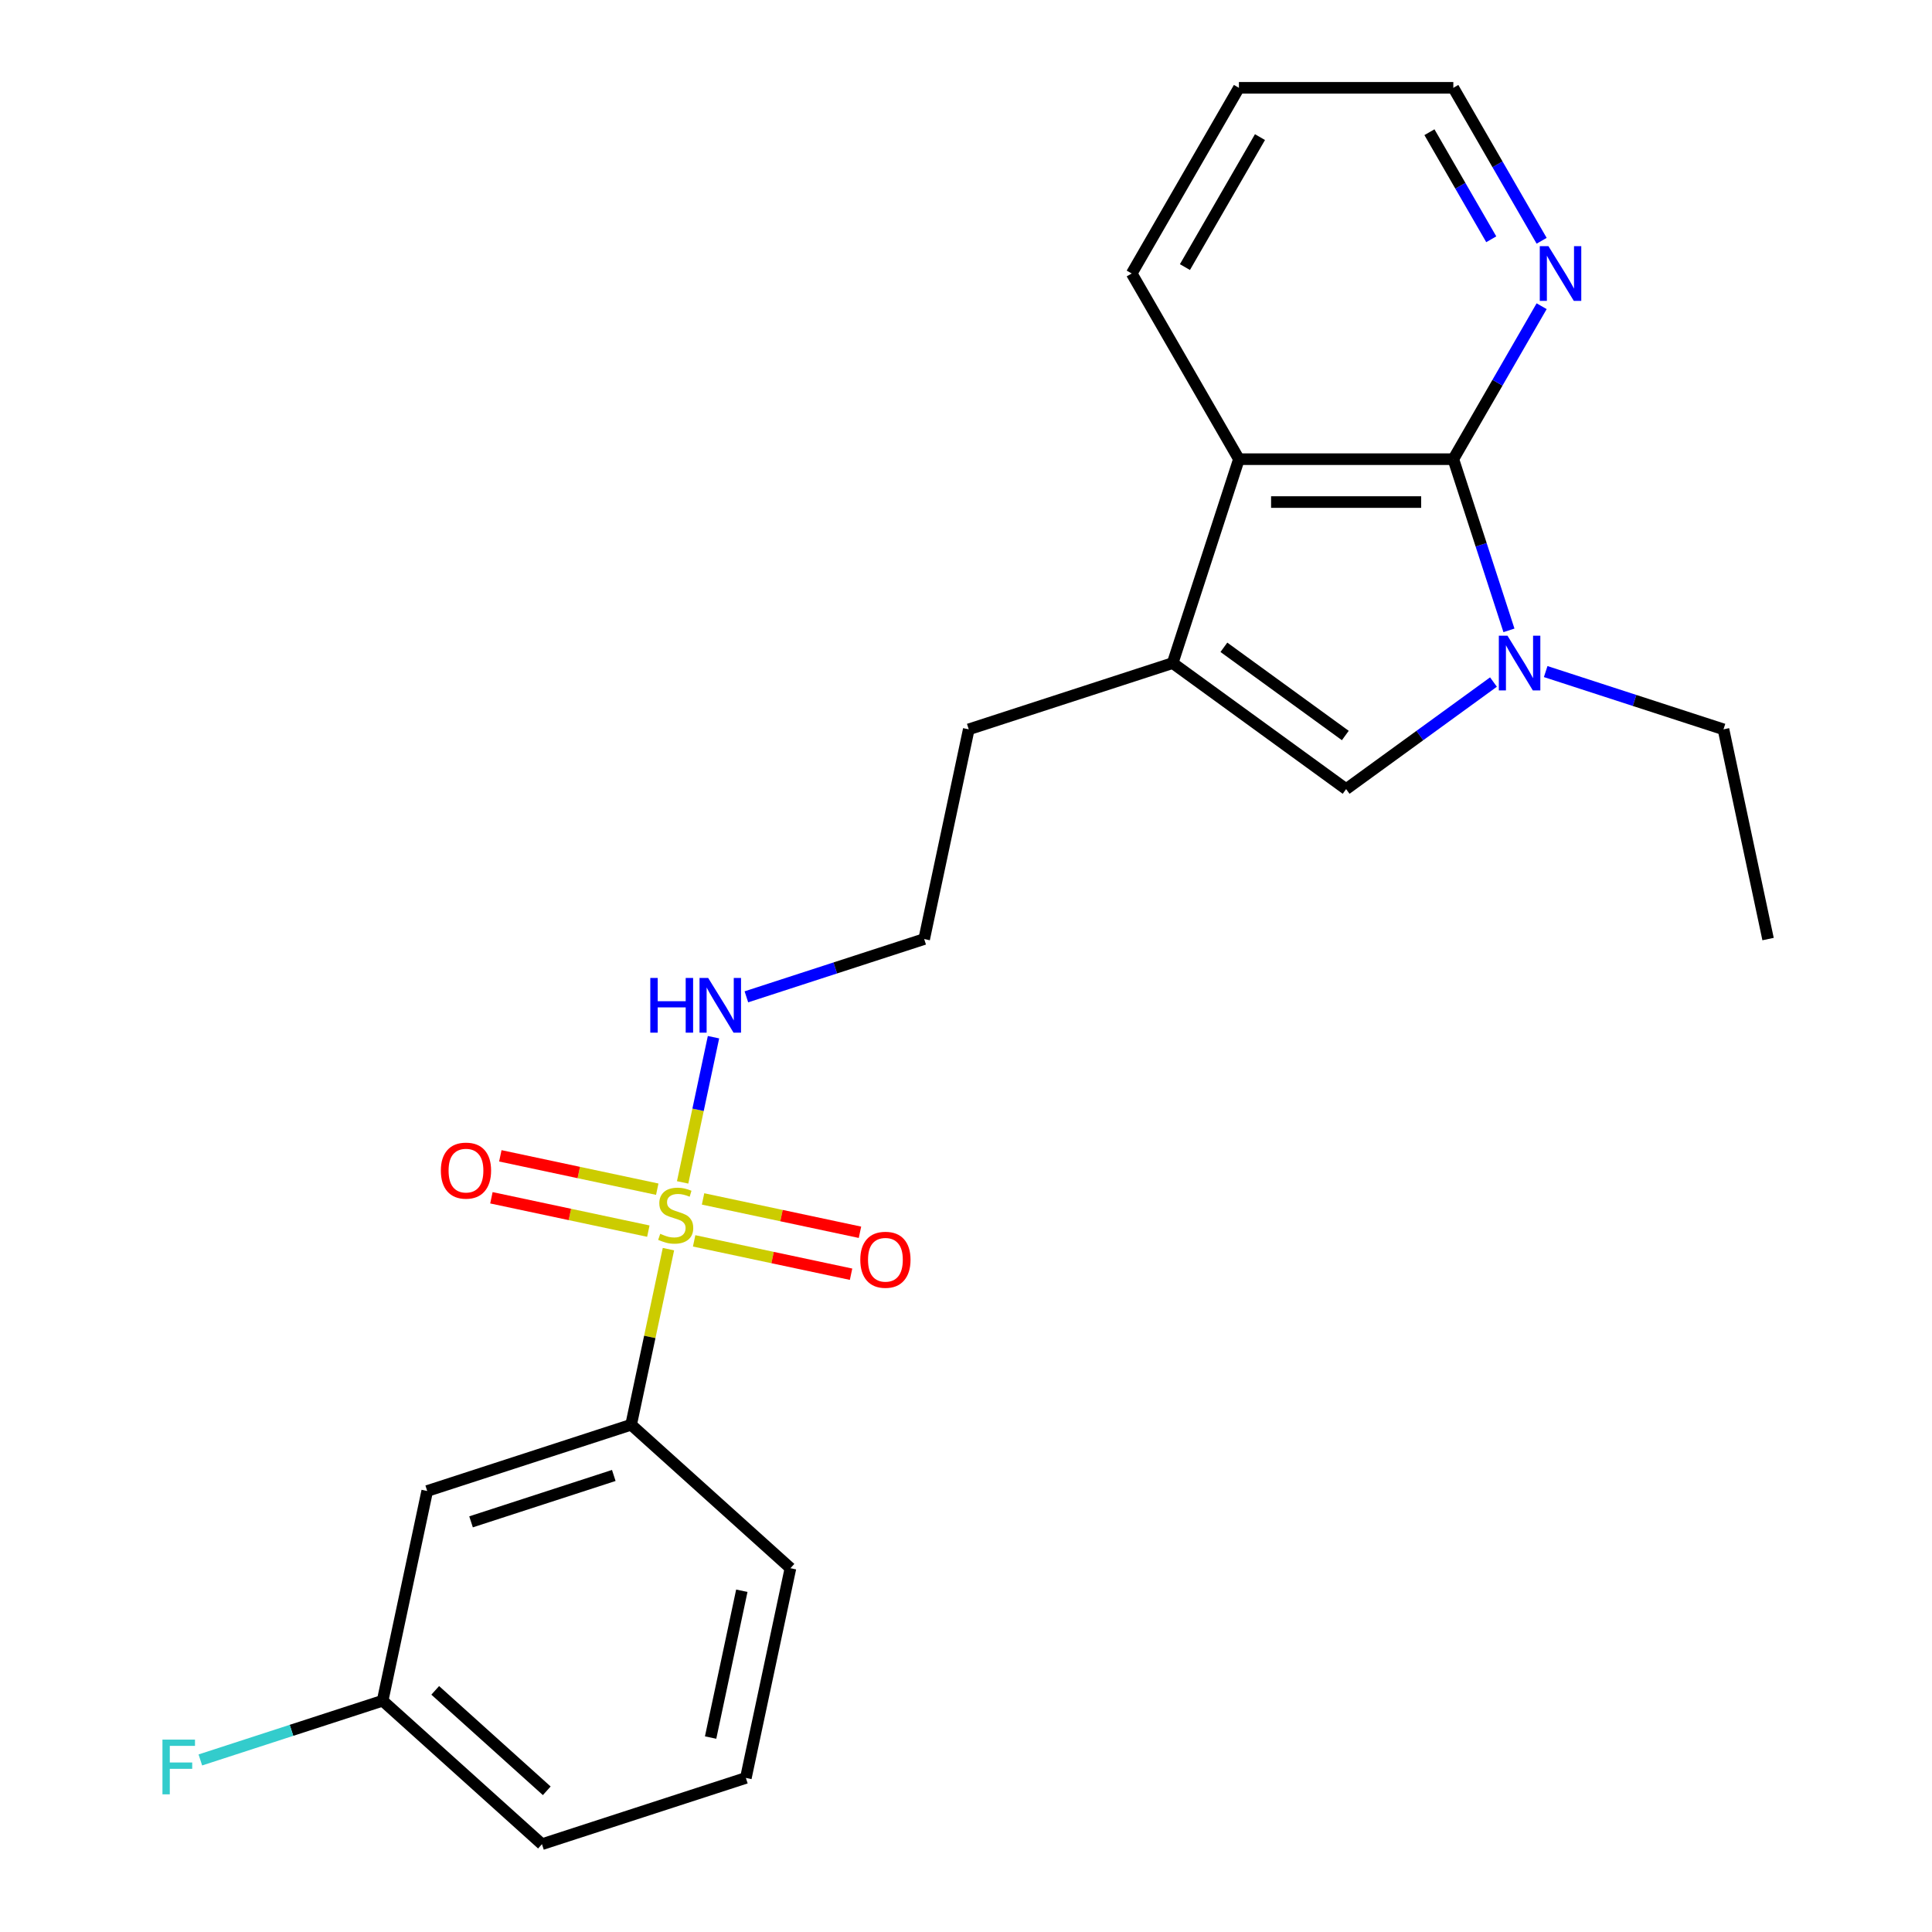 <?xml version='1.0' encoding='iso-8859-1'?>
<svg version='1.1' baseProfile='full'
              xmlns='http://www.w3.org/2000/svg'
                      xmlns:rdkit='http://www.rdkit.org/xml'
                      xmlns:xlink='http://www.w3.org/1999/xlink'
                  xml:space='preserve'
width='1000px' height='1000px' viewBox='0 0 1000 1000'>
<!-- END OF HEADER -->
<rect style='opacity:1.0;fill:#FFFFFF;stroke:none' width='1000' height='1000' x='0' y='0'> </rect>
<path class='bond-5' d='M 345.986,646.551 L 336.326,691.999' style='fill:none;fill-rule:evenodd;stroke:#CCCC00;stroke-width:6px;stroke-linecap:butt;stroke-linejoin:miter;stroke-opacity:1' />
<path class='bond-5' d='M 336.326,691.999 L 326.666,737.446' style='fill:none;fill-rule:evenodd;stroke:#000000;stroke-width:6px;stroke-linecap:butt;stroke-linejoin:miter;stroke-opacity:1' />
<path class='bond-7' d='M 359.286,642.271 L 399.898,650.904' style='fill:none;fill-rule:evenodd;stroke:#CCCC00;stroke-width:6px;stroke-linecap:butt;stroke-linejoin:miter;stroke-opacity:1' />
<path class='bond-7' d='M 399.898,650.904 L 440.51,659.536' style='fill:none;fill-rule:evenodd;stroke:#FF0000;stroke-width:6px;stroke-linecap:butt;stroke-linejoin:miter;stroke-opacity:1' />
<path class='bond-7' d='M 363.901,620.561 L 404.512,629.194' style='fill:none;fill-rule:evenodd;stroke:#CCCC00;stroke-width:6px;stroke-linecap:butt;stroke-linejoin:miter;stroke-opacity:1' />
<path class='bond-7' d='M 404.512,629.194 L 445.124,637.826' style='fill:none;fill-rule:evenodd;stroke:#FF0000;stroke-width:6px;stroke-linecap:butt;stroke-linejoin:miter;stroke-opacity:1' />
<path class='bond-8' d='M 340.192,615.522 L 299.58,606.89' style='fill:none;fill-rule:evenodd;stroke:#CCCC00;stroke-width:6px;stroke-linecap:butt;stroke-linejoin:miter;stroke-opacity:1' />
<path class='bond-8' d='M 299.58,606.89 L 258.968,598.257' style='fill:none;fill-rule:evenodd;stroke:#FF0000;stroke-width:6px;stroke-linecap:butt;stroke-linejoin:miter;stroke-opacity:1' />
<path class='bond-8' d='M 335.577,637.232 L 294.965,628.6' style='fill:none;fill-rule:evenodd;stroke:#CCCC00;stroke-width:6px;stroke-linecap:butt;stroke-linejoin:miter;stroke-opacity:1' />
<path class='bond-8' d='M 294.965,628.6 L 254.353,619.967' style='fill:none;fill-rule:evenodd;stroke:#FF0000;stroke-width:6px;stroke-linecap:butt;stroke-linejoin:miter;stroke-opacity:1' />
<path class='bond-10' d='M 353.33,612.002 L 361.317,574.426' style='fill:none;fill-rule:evenodd;stroke:#CCCC00;stroke-width:6px;stroke-linecap:butt;stroke-linejoin:miter;stroke-opacity:1' />
<path class='bond-10' d='M 361.317,574.426 L 369.304,536.85' style='fill:none;fill-rule:evenodd;stroke:#0000FF;stroke-width:6px;stroke-linecap:butt;stroke-linejoin:miter;stroke-opacity:1' />
<path class='bond-0' d='M 773.017,353.03 L 734.884,380.735' style='fill:none;fill-rule:evenodd;stroke:#0000FF;stroke-width:6px;stroke-linecap:butt;stroke-linejoin:miter;stroke-opacity:1' />
<path class='bond-0' d='M 734.884,380.735 L 696.751,408.441' style='fill:none;fill-rule:evenodd;stroke:#000000;stroke-width:6px;stroke-linecap:butt;stroke-linejoin:miter;stroke-opacity:1' />
<path class='bond-12' d='M 800.046,347.603 L 846.061,362.553' style='fill:none;fill-rule:evenodd;stroke:#0000FF;stroke-width:6px;stroke-linecap:butt;stroke-linejoin:miter;stroke-opacity:1' />
<path class='bond-12' d='M 846.061,362.553 L 892.075,377.504' style='fill:none;fill-rule:evenodd;stroke:#000000;stroke-width:6px;stroke-linecap:butt;stroke-linejoin:miter;stroke-opacity:1' />
<path class='bond-24' d='M 781.029,326.277 L 766.634,281.973' style='fill:none;fill-rule:evenodd;stroke:#0000FF;stroke-width:6px;stroke-linecap:butt;stroke-linejoin:miter;stroke-opacity:1' />
<path class='bond-24' d='M 766.634,281.973 L 752.239,237.668' style='fill:none;fill-rule:evenodd;stroke:#000000;stroke-width:6px;stroke-linecap:butt;stroke-linejoin:miter;stroke-opacity:1' />
<path class='bond-1' d='M 752.239,237.668 L 641.264,237.668' style='fill:none;fill-rule:evenodd;stroke:#000000;stroke-width:6px;stroke-linecap:butt;stroke-linejoin:miter;stroke-opacity:1' />
<path class='bond-1' d='M 735.593,259.863 L 657.91,259.863' style='fill:none;fill-rule:evenodd;stroke:#000000;stroke-width:6px;stroke-linecap:butt;stroke-linejoin:miter;stroke-opacity:1' />
<path class='bond-6' d='M 752.239,237.668 L 775.094,198.082' style='fill:none;fill-rule:evenodd;stroke:#000000;stroke-width:6px;stroke-linecap:butt;stroke-linejoin:miter;stroke-opacity:1' />
<path class='bond-6' d='M 775.094,198.082 L 797.949,158.496' style='fill:none;fill-rule:evenodd;stroke:#0000FF;stroke-width:6px;stroke-linecap:butt;stroke-linejoin:miter;stroke-opacity:1' />
<path class='bond-2' d='M 696.751,408.441 L 606.971,343.211' style='fill:none;fill-rule:evenodd;stroke:#000000;stroke-width:6px;stroke-linecap:butt;stroke-linejoin:miter;stroke-opacity:1' />
<path class='bond-2' d='M 696.33,380.7 L 633.484,335.04' style='fill:none;fill-rule:evenodd;stroke:#000000;stroke-width:6px;stroke-linecap:butt;stroke-linejoin:miter;stroke-opacity:1' />
<path class='bond-3' d='M 606.971,343.211 L 501.428,377.504' style='fill:none;fill-rule:evenodd;stroke:#000000;stroke-width:6px;stroke-linecap:butt;stroke-linejoin:miter;stroke-opacity:1' />
<path class='bond-4' d='M 606.971,343.211 L 641.264,237.668' style='fill:none;fill-rule:evenodd;stroke:#000000;stroke-width:6px;stroke-linecap:butt;stroke-linejoin:miter;stroke-opacity:1' />
<path class='bond-16' d='M 641.264,237.668 L 585.777,141.561' style='fill:none;fill-rule:evenodd;stroke:#000000;stroke-width:6px;stroke-linecap:butt;stroke-linejoin:miter;stroke-opacity:1' />
<path class='bond-9' d='M 326.666,737.446 L 221.123,771.739' style='fill:none;fill-rule:evenodd;stroke:#000000;stroke-width:6px;stroke-linecap:butt;stroke-linejoin:miter;stroke-opacity:1' />
<path class='bond-9' d='M 317.693,763.699 L 243.813,787.704' style='fill:none;fill-rule:evenodd;stroke:#000000;stroke-width:6px;stroke-linecap:butt;stroke-linejoin:miter;stroke-opacity:1' />
<path class='bond-17' d='M 326.666,737.446 L 409.136,811.703' style='fill:none;fill-rule:evenodd;stroke:#000000;stroke-width:6px;stroke-linecap:butt;stroke-linejoin:miter;stroke-opacity:1' />
<path class='bond-25' d='M 797.949,124.627 L 775.094,85.041' style='fill:none;fill-rule:evenodd;stroke:#0000FF;stroke-width:6px;stroke-linecap:butt;stroke-linejoin:miter;stroke-opacity:1' />
<path class='bond-25' d='M 775.094,85.041 L 752.239,45.455' style='fill:none;fill-rule:evenodd;stroke:#000000;stroke-width:6px;stroke-linecap:butt;stroke-linejoin:miter;stroke-opacity:1' />
<path class='bond-25' d='M 771.871,123.849 L 755.872,96.138' style='fill:none;fill-rule:evenodd;stroke:#0000FF;stroke-width:6px;stroke-linecap:butt;stroke-linejoin:miter;stroke-opacity:1' />
<path class='bond-25' d='M 755.872,96.138 L 739.874,68.428' style='fill:none;fill-rule:evenodd;stroke:#000000;stroke-width:6px;stroke-linecap:butt;stroke-linejoin:miter;stroke-opacity:1' />
<path class='bond-11' d='M 221.123,771.739 L 198.05,880.289' style='fill:none;fill-rule:evenodd;stroke:#000000;stroke-width:6px;stroke-linecap:butt;stroke-linejoin:miter;stroke-opacity:1' />
<path class='bond-15' d='M 386.326,515.956 L 432.341,501.005' style='fill:none;fill-rule:evenodd;stroke:#0000FF;stroke-width:6px;stroke-linecap:butt;stroke-linejoin:miter;stroke-opacity:1' />
<path class='bond-15' d='M 432.341,501.005 L 478.355,486.054' style='fill:none;fill-rule:evenodd;stroke:#000000;stroke-width:6px;stroke-linecap:butt;stroke-linejoin:miter;stroke-opacity:1' />
<path class='bond-14' d='M 198.05,880.289 L 150.875,895.617' style='fill:none;fill-rule:evenodd;stroke:#000000;stroke-width:6px;stroke-linecap:butt;stroke-linejoin:miter;stroke-opacity:1' />
<path class='bond-14' d='M 150.875,895.617 L 103.701,910.945' style='fill:none;fill-rule:evenodd;stroke:#33CCCC;stroke-width:6px;stroke-linecap:butt;stroke-linejoin:miter;stroke-opacity:1' />
<path class='bond-23' d='M 198.05,880.289 L 280.52,954.545' style='fill:none;fill-rule:evenodd;stroke:#000000;stroke-width:6px;stroke-linecap:butt;stroke-linejoin:miter;stroke-opacity:1' />
<path class='bond-23' d='M 225.272,874.933 L 283.001,926.913' style='fill:none;fill-rule:evenodd;stroke:#000000;stroke-width:6px;stroke-linecap:butt;stroke-linejoin:miter;stroke-opacity:1' />
<path class='bond-21' d='M 892.075,377.504 L 915.148,486.054' style='fill:none;fill-rule:evenodd;stroke:#000000;stroke-width:6px;stroke-linecap:butt;stroke-linejoin:miter;stroke-opacity:1' />
<path class='bond-13' d='M 501.428,377.504 L 478.355,486.054' style='fill:none;fill-rule:evenodd;stroke:#000000;stroke-width:6px;stroke-linecap:butt;stroke-linejoin:miter;stroke-opacity:1' />
<path class='bond-22' d='M 585.777,141.561 L 641.264,45.455' style='fill:none;fill-rule:evenodd;stroke:#000000;stroke-width:6px;stroke-linecap:butt;stroke-linejoin:miter;stroke-opacity:1' />
<path class='bond-22' d='M 613.321,138.243 L 652.162,70.968' style='fill:none;fill-rule:evenodd;stroke:#000000;stroke-width:6px;stroke-linecap:butt;stroke-linejoin:miter;stroke-opacity:1' />
<path class='bond-18' d='M 409.136,811.703 L 386.063,920.252' style='fill:none;fill-rule:evenodd;stroke:#000000;stroke-width:6px;stroke-linecap:butt;stroke-linejoin:miter;stroke-opacity:1' />
<path class='bond-18' d='M 383.965,823.371 L 367.814,899.355' style='fill:none;fill-rule:evenodd;stroke:#000000;stroke-width:6px;stroke-linecap:butt;stroke-linejoin:miter;stroke-opacity:1' />
<path class='bond-20' d='M 386.063,920.252 L 280.52,954.545' style='fill:none;fill-rule:evenodd;stroke:#000000;stroke-width:6px;stroke-linecap:butt;stroke-linejoin:miter;stroke-opacity:1' />
<path class='bond-19' d='M 752.239,45.455 L 641.264,45.455' style='fill:none;fill-rule:evenodd;stroke:#000000;stroke-width:6px;stroke-linecap:butt;stroke-linejoin:miter;stroke-opacity:1' />
<path  class='atom-0' d='M 341.739 638.617
Q 342.059 638.737, 343.379 639.297
Q 344.699 639.857, 346.139 640.217
Q 347.619 640.537, 349.059 640.537
Q 351.739 640.537, 353.299 639.257
Q 354.859 637.937, 354.859 635.657
Q 354.859 634.097, 354.059 633.137
Q 353.299 632.177, 352.099 631.657
Q 350.899 631.137, 348.899 630.537
Q 346.379 629.777, 344.859 629.057
Q 343.379 628.337, 342.299 626.817
Q 341.259 625.297, 341.259 622.737
Q 341.259 619.177, 343.659 616.977
Q 346.099 614.777, 350.899 614.777
Q 354.179 614.777, 357.899 616.337
L 356.979 619.417
Q 353.579 618.017, 351.019 618.017
Q 348.259 618.017, 346.739 619.177
Q 345.219 620.297, 345.259 622.257
Q 345.259 623.777, 346.019 624.697
Q 346.819 625.617, 347.939 626.137
Q 349.099 626.657, 351.019 627.257
Q 353.579 628.057, 355.099 628.857
Q 356.619 629.657, 357.699 631.297
Q 358.819 632.897, 358.819 635.657
Q 358.819 639.577, 356.179 641.697
Q 353.579 643.777, 349.219 643.777
Q 346.699 643.777, 344.779 643.217
Q 342.899 642.697, 340.659 641.777
L 341.739 638.617
' fill='#CCCC00'/>
<path  class='atom-1' d='M 780.272 329.051
L 789.552 344.051
Q 790.472 345.531, 791.952 348.211
Q 793.432 350.891, 793.512 351.051
L 793.512 329.051
L 797.272 329.051
L 797.272 357.371
L 793.392 357.371
L 783.432 340.971
Q 782.272 339.051, 781.032 336.851
Q 779.832 334.651, 779.472 333.971
L 779.472 357.371
L 775.792 357.371
L 775.792 329.051
L 780.272 329.051
' fill='#0000FF'/>
<path  class='atom-7' d='M 801.466 127.401
L 810.746 142.401
Q 811.666 143.881, 813.146 146.561
Q 814.626 149.241, 814.706 149.401
L 814.706 127.401
L 818.466 127.401
L 818.466 155.721
L 814.586 155.721
L 804.626 139.321
Q 803.466 137.401, 802.226 135.201
Q 801.026 133.001, 800.666 132.321
L 800.666 155.721
L 796.986 155.721
L 796.986 127.401
L 801.466 127.401
' fill='#0000FF'/>
<path  class='atom-8' d='M 445.288 652.05
Q 445.288 645.25, 448.648 641.45
Q 452.008 637.65, 458.288 637.65
Q 464.568 637.65, 467.928 641.45
Q 471.288 645.25, 471.288 652.05
Q 471.288 658.93, 467.888 662.85
Q 464.488 666.73, 458.288 666.73
Q 452.048 666.73, 448.648 662.85
Q 445.288 658.97, 445.288 652.05
M 458.288 663.53
Q 462.608 663.53, 464.928 660.65
Q 467.288 657.73, 467.288 652.05
Q 467.288 646.49, 464.928 643.69
Q 462.608 640.85, 458.288 640.85
Q 453.968 640.85, 451.608 643.65
Q 449.288 646.45, 449.288 652.05
Q 449.288 657.77, 451.608 660.65
Q 453.968 663.53, 458.288 663.53
' fill='#FF0000'/>
<path  class='atom-9' d='M 228.189 605.904
Q 228.189 599.104, 231.549 595.304
Q 234.909 591.504, 241.189 591.504
Q 247.469 591.504, 250.829 595.304
Q 254.189 599.104, 254.189 605.904
Q 254.189 612.784, 250.789 616.704
Q 247.389 620.584, 241.189 620.584
Q 234.949 620.584, 231.549 616.704
Q 228.189 612.824, 228.189 605.904
M 241.189 617.384
Q 245.509 617.384, 247.829 614.504
Q 250.189 611.584, 250.189 605.904
Q 250.189 600.344, 247.829 597.544
Q 245.509 594.704, 241.189 594.704
Q 236.869 594.704, 234.509 597.504
Q 232.189 600.304, 232.189 605.904
Q 232.189 611.624, 234.509 614.504
Q 236.869 617.384, 241.189 617.384
' fill='#FF0000'/>
<path  class='atom-11' d='M 336.592 506.187
L 340.432 506.187
L 340.432 518.227
L 354.912 518.227
L 354.912 506.187
L 358.752 506.187
L 358.752 534.507
L 354.912 534.507
L 354.912 521.427
L 340.432 521.427
L 340.432 534.507
L 336.592 534.507
L 336.592 506.187
' fill='#0000FF'/>
<path  class='atom-11' d='M 366.552 506.187
L 375.832 521.187
Q 376.752 522.667, 378.232 525.347
Q 379.712 528.027, 379.792 528.187
L 379.792 506.187
L 383.552 506.187
L 383.552 534.507
L 379.672 534.507
L 369.712 518.107
Q 368.552 516.187, 367.312 513.987
Q 366.112 511.787, 365.752 511.107
L 365.752 534.507
L 362.072 534.507
L 362.072 506.187
L 366.552 506.187
' fill='#0000FF'/>
<path  class='atom-15' d='M 84.087 900.422
L 100.927 900.422
L 100.927 903.662
L 87.887 903.662
L 87.887 912.262
L 99.487 912.262
L 99.487 915.542
L 87.887 915.542
L 87.887 928.742
L 84.087 928.742
L 84.087 900.422
' fill='#33CCCC'/>
</svg>
